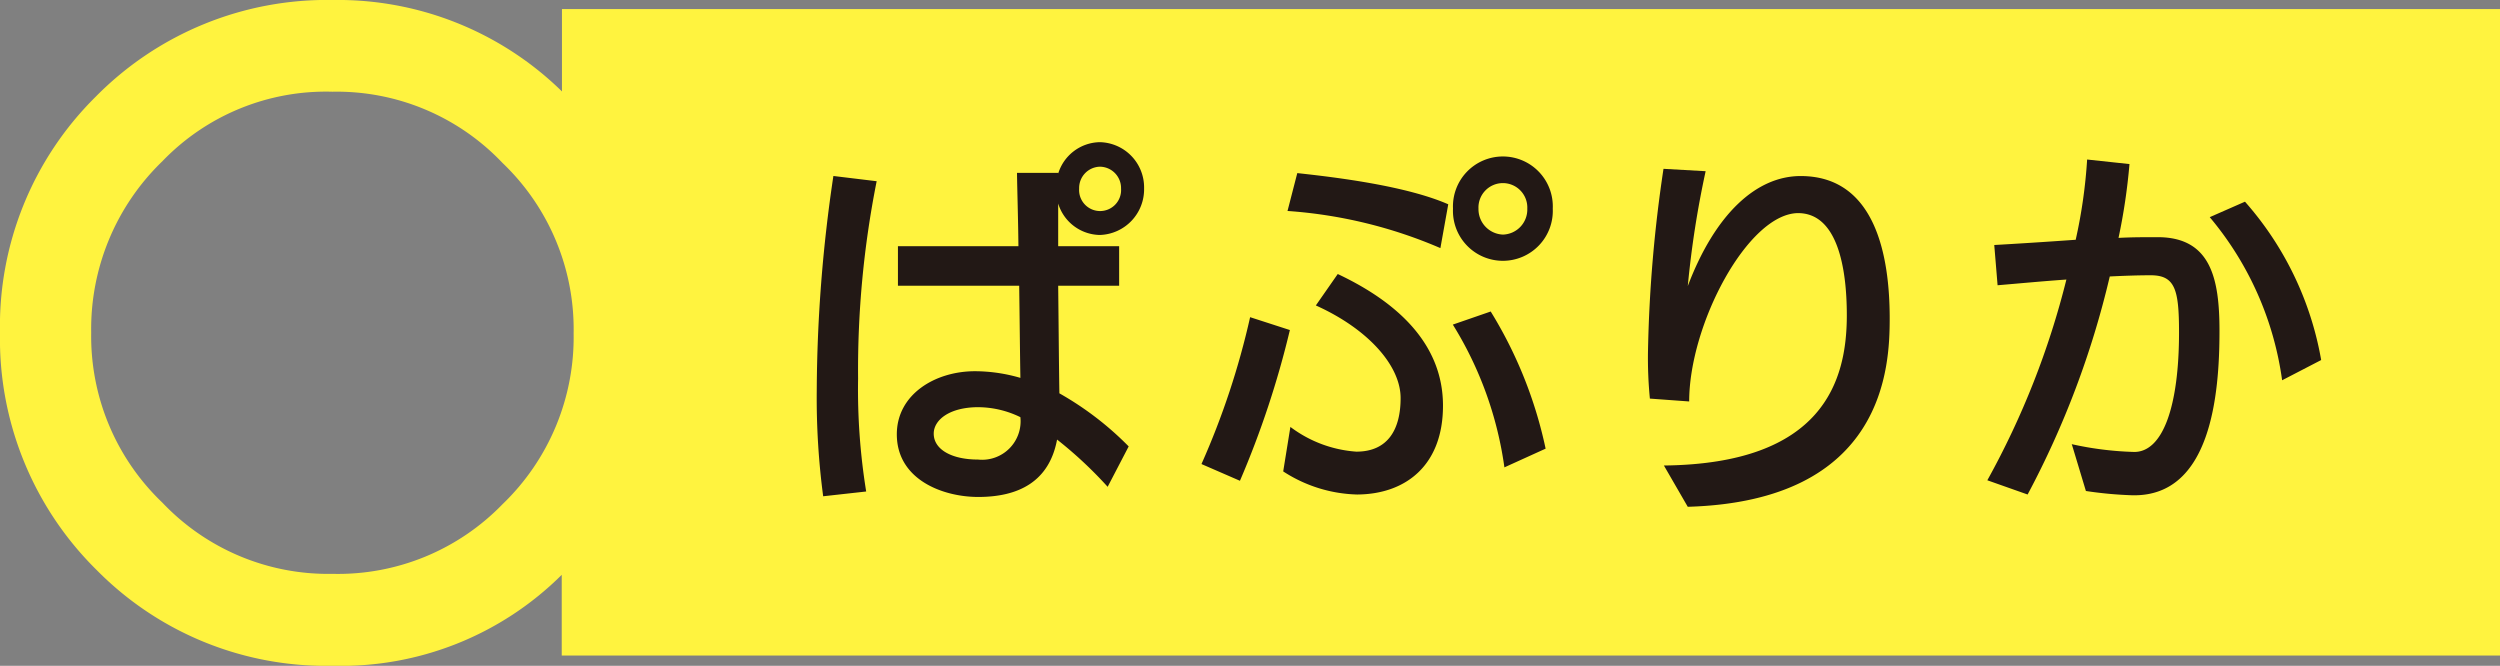 <?xml version="1.0" encoding="UTF-8"?> <svg xmlns="http://www.w3.org/2000/svg" width="150.2" height="40" viewBox="0 0 150.2 40"><rect x="0" y="0" width="150.2" height="40" fill="#808080" stroke="none"/><g id="レイヤー_1" data-name="レイヤー 1" transform="translate(0 0.01)"><g id="グループ_6783" data-name="グループ 6783" transform="translate(0 -0.01)"><path id="パス_30259" data-name="パス 30259" d="M33.763.534v4.95A19.246,19.246,0,0,0,20-.01,19.494,19.494,0,0,0,5.737,5.813,19.379,19.379,0,0,0,0,19.99,19.494,19.494,0,0,0,5.823,34.253,19.324,19.324,0,0,0,19.986,39.99a18.788,18.788,0,0,0,13.763-5.465v4.85H150.2V.534Zm.7,19.456a13.912,13.912,0,0,1-4.278,10.3,13.759,13.759,0,0,1-10.215,4.177A13.723,13.723,0,0,1,9.757,30.19,13.813,13.813,0,0,1,5.479,19.976a14,14,0,0,1,4.278-10.3A13.632,13.632,0,0,1,19.971,5.5,13.723,13.723,0,0,1,30.186,9.775,13.813,13.813,0,0,1,34.464,19.99" transform="translate(0 0.01)" fill="#fff33f"></path><path id="パス_30260" data-name="パス 30260" d="M34.686,27.233A44.92,44.92,0,0,1,34.3,20.91a89.208,89.208,0,0,1,1-12.918l2.6.315a58.019,58.019,0,0,0-1.116,11.86,38.44,38.44,0,0,0,.486,6.781l-2.575.286Zm17.1-.558a24.788,24.788,0,0,0-3.047-2.847c-.472,2.532-2.318,3.448-4.735,3.448-2.16,0-4.893-1.059-4.893-3.763,0-2.4,2.3-3.791,4.692-3.791a9.789,9.789,0,0,1,2.732.4c-.029-1.745-.043-3.433-.072-5.536H39.178V12.212h7.239c-.014-1.531-.072-3.376-.086-4.406h2.475v.043a2.662,2.662,0,0,1,2.5-1.888,2.719,2.719,0,0,1,2.661,2.775,2.744,2.744,0,0,1-2.661,2.8,2.662,2.662,0,0,1-2.5-1.888v2.561h3.662v2.375H48.806c.029,2.561.043,4.75.072,6.466a18.824,18.824,0,0,1,4.163,3.19l-1.259,2.418Zm-7.768-4.793c-1.774,0-2.69.787-2.69,1.588,0,.959,1.087,1.559,2.661,1.559a2.312,2.312,0,0,0,2.546-2.546,5.828,5.828,0,0,0-2.532-.6M51.31,7.434A1.28,1.28,0,0,0,50.065,8.75a1.262,1.262,0,1,0,2.518,0A1.286,1.286,0,0,0,51.31,7.434" transform="translate(14.77 2.581)" fill="#221815"></path><path id="パス_30261" data-name="パス 30261" d="M50.46,25.034a46.986,46.986,0,0,0,2.918-8.813l2.389.773a55.523,55.523,0,0,1-3,9.056l-2.3-1ZM55.8,22.816A7.428,7.428,0,0,0,59.759,24.3c1.917,0,2.661-1.359,2.661-3.219,0-1.96-1.974-4.163-5.093-5.565l1.316-1.888c3.247,1.531,6.323,3.977,6.323,7.911,0,3.577-2.232,5.322-5.165,5.336a8.514,8.514,0,0,1-4.435-1.388L55.8,22.8Zm9.013-10.744A28.119,28.119,0,0,0,55.625,9.84l.587-2.275c2.389.258,6.552.773,9.07,1.874l-.472,2.632ZM65.567,9.7a3,3,0,1,1,5.994,0,3,3,0,1,1-5.994,0m3.09,15.551a21.96,21.96,0,0,0-3.1-8.584l2.275-.787a25.939,25.939,0,0,1,3.3,8.24l-2.489,1.13ZM70.031,9.7a1.468,1.468,0,1,0-2.933,0,1.528,1.528,0,0,0,1.474,1.559A1.507,1.507,0,0,0,70.031,9.7" transform="translate(21.729 2.835)" fill="#221815"></path><path id="パス_30262" data-name="パス 30262" d="M70.154,24.905c9.585-.1,11-5.079,11-9.027,0-2.876-.572-6.137-2.933-6.137-3,.029-6.538,6.667-6.538,11.316l-2.361-.172a25.153,25.153,0,0,1-.114-2.833A83.378,83.378,0,0,1,70.14,7.08l2.532.143a57.9,57.9,0,0,0-1.073,6.9c1.645-4.335,4.12-6.609,6.781-6.609,4.506,0,5.35,4.821,5.35,8.555,0,2.876-.272,10.973-12.132,11.316l-1.431-2.475Z" transform="translate(29.803 3.063)" fill="#221815"></path><path id="パス_30263" data-name="パス 30263" d="M88.51,23.786a19.625,19.625,0,0,0,3.777.472c1.717,0,2.69-2.732,2.69-7.182,0-2.561-.229-3.433-1.7-3.433-.744,0-1.588.029-2.461.072a53.99,53.99,0,0,1-4.936,13.1L83.46,25.96A49.53,49.53,0,0,0,88.21,13.9c-1.431.1-2.933.243-4.134.343l-.2-2.418c1.273-.072,3.09-.186,4.893-.315a30.661,30.661,0,0,0,.687-4.821L92,6.962a35.865,35.865,0,0,1-.658,4.435c.815-.043,1.588-.043,2.346-.043,3.219,0,3.72,2.518,3.72,5.637,0,3.863-.529,9.871-5.122,9.871H92.2a23.6,23.6,0,0,1-2.818-.258l-.844-2.8Zm12.661-3.834a19.289,19.289,0,0,0-4.349-9.8l2.117-.93a19.388,19.388,0,0,1,4.578,9.514l-2.346,1.216Z" transform="translate(35.939 2.895)" fill="#221815"></path></g></g></svg> 